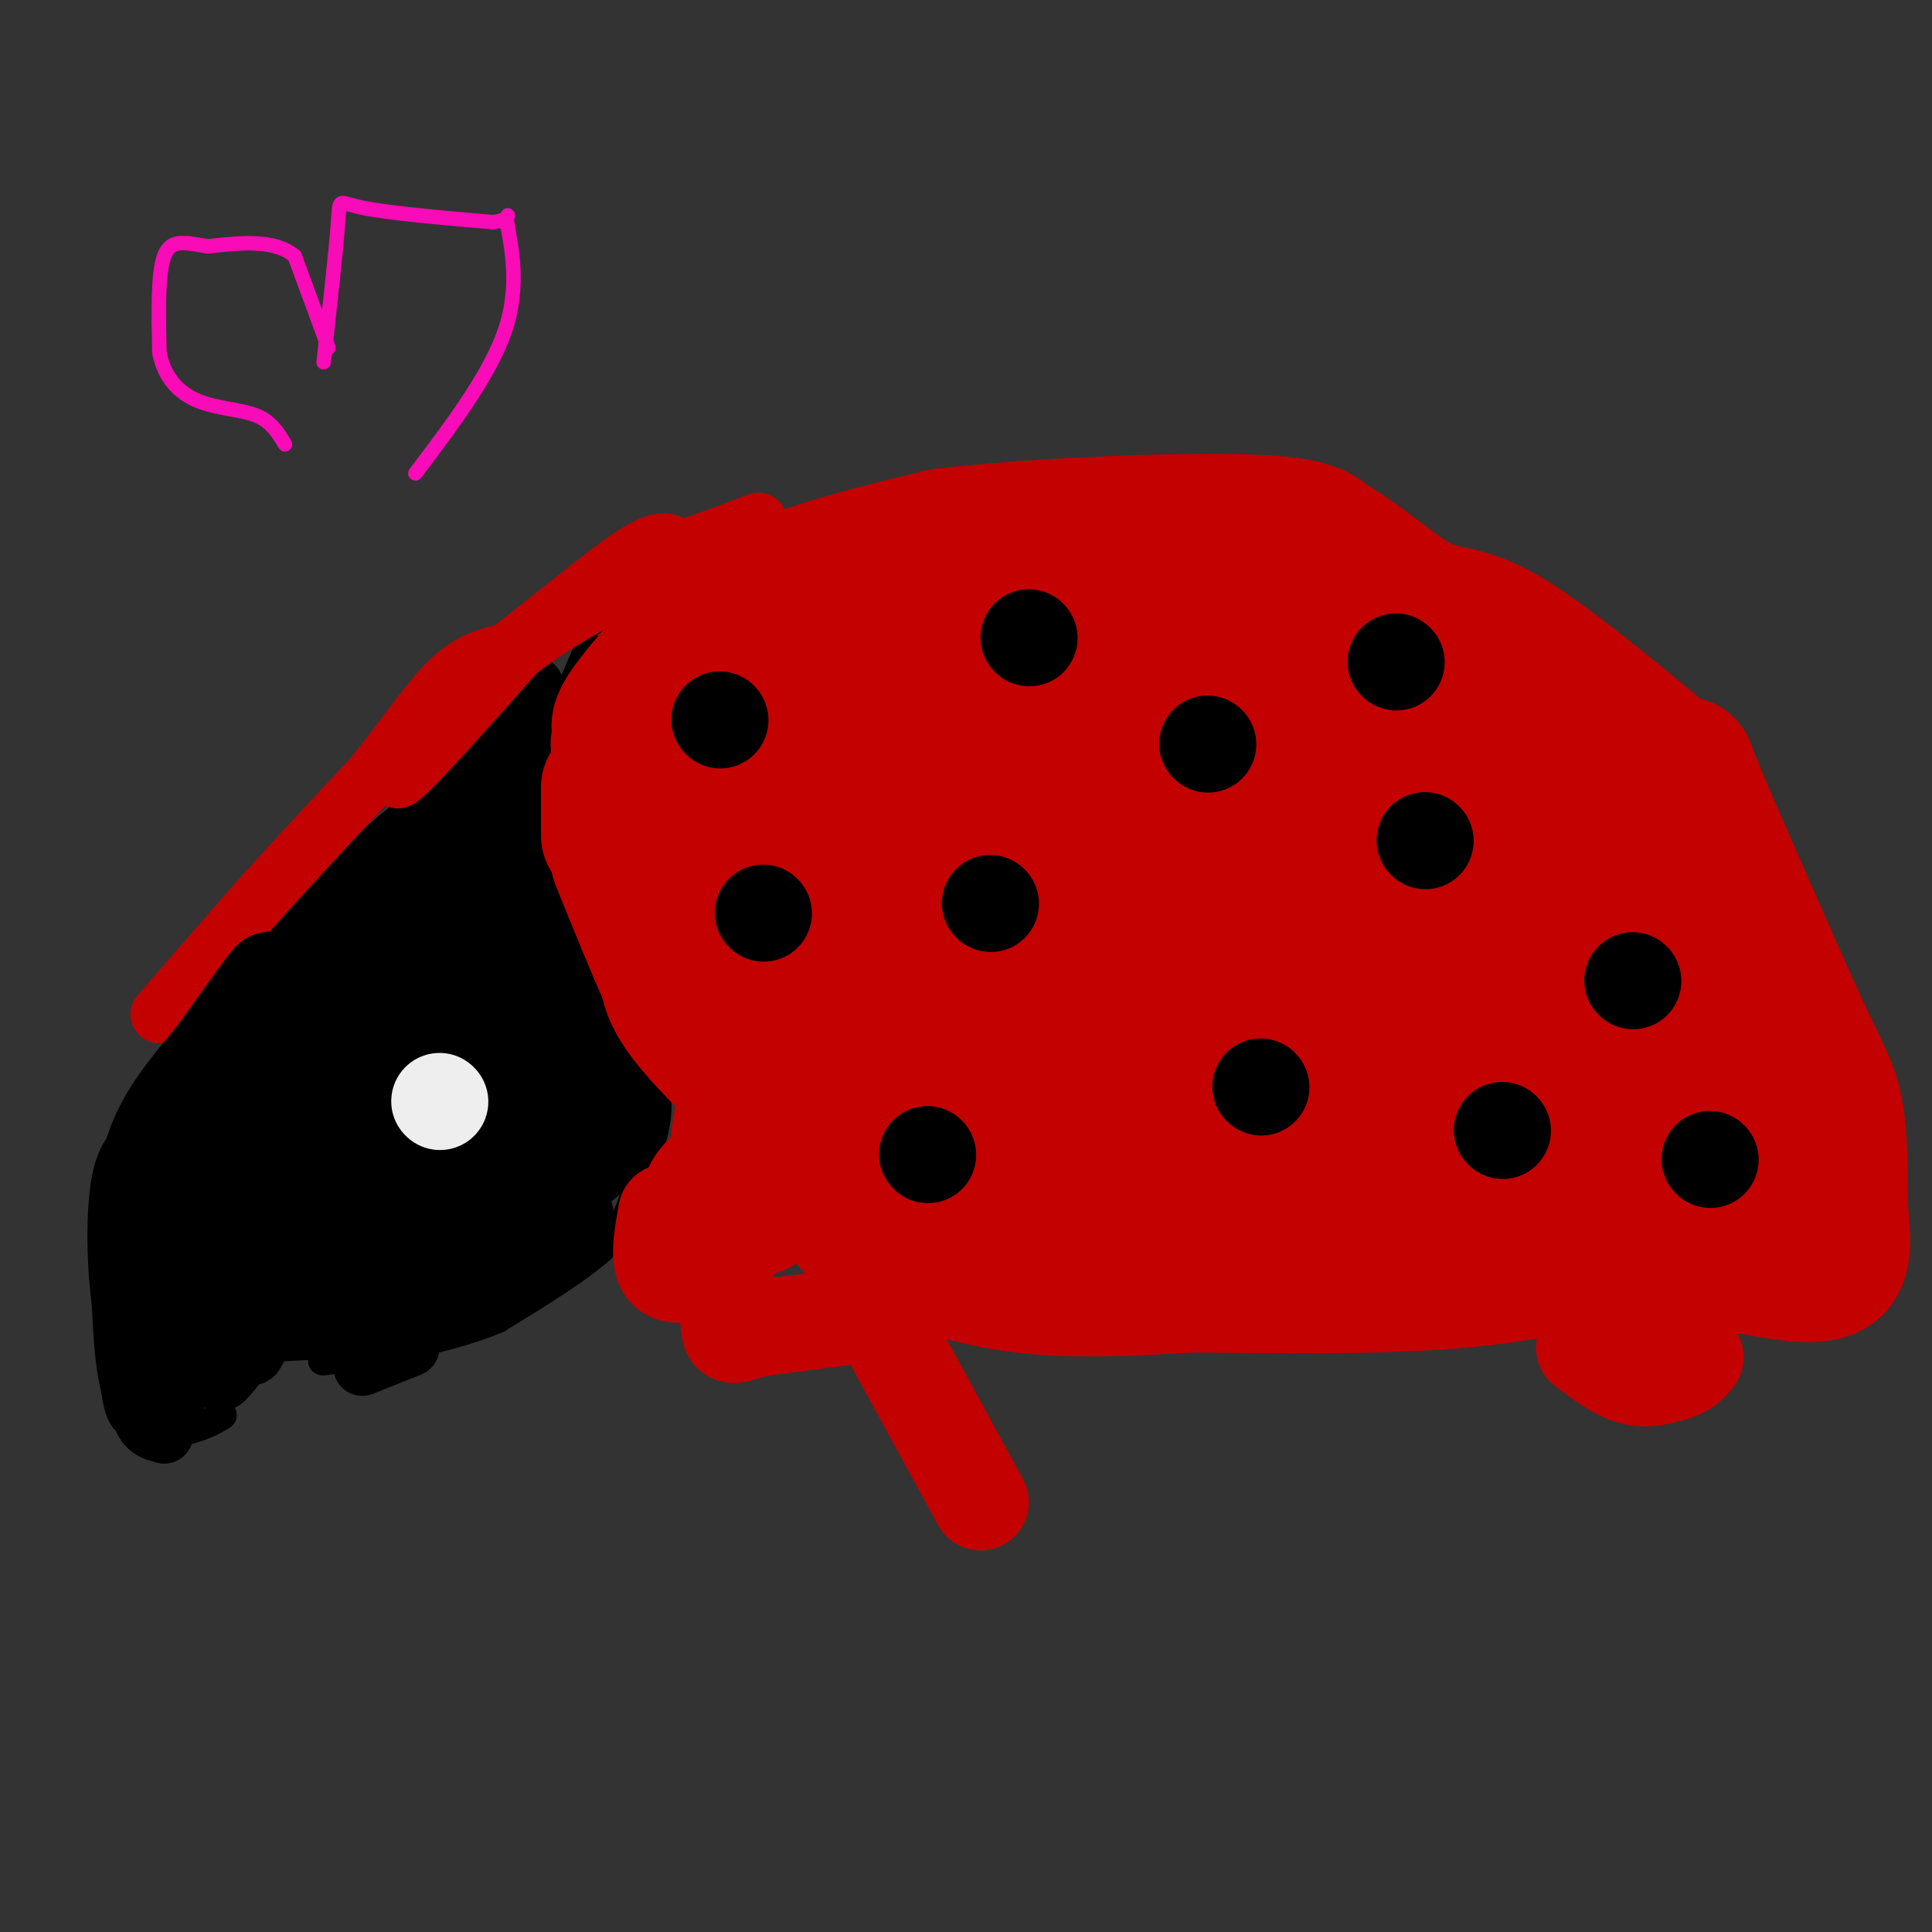 <svg viewBox='0 0 400 400' version='1.1' xmlns='http://www.w3.org/2000/svg' xmlns:xlink='http://www.w3.org/1999/xlink'><rect x="0" y="0" width="400" height="400" fill="#333333" stroke="none"/><g fill='none' stroke='#000000' stroke-width='6' stroke-linecap='round' stroke-linejoin='round'><path d='M74,278c0.000,0.000 -18.000,1.000 -18,1'/><path d='M56,279c-5.022,1.400 -8.578,4.400 -10,7c-1.422,2.600 -0.711,4.800 0,7'/><path d='M46,293c-3.733,2.644 -13.067,5.756 -18,2c-4.933,-3.756 -5.467,-14.378 -6,-25'/><path d='M22,270c-1.200,-9.222 -1.200,-19.778 0,-26c1.200,-6.222 3.600,-8.111 6,-10'/><path d='M28,234c7.833,-10.333 24.417,-31.167 41,-52'/><path d='M69,182c11.178,-11.956 18.622,-15.844 24,-21c5.378,-5.156 8.689,-11.578 12,-18'/><path d='M105,143c3.156,-4.889 5.044,-8.111 10,-11c4.956,-2.889 12.978,-5.444 21,-8'/><path d='M136,124c5.667,-2.667 9.333,-5.333 13,-8'/><path d='M122,134c-5.000,11.500 -10.000,23.000 -12,30c-2.000,7.000 -1.000,9.500 0,12'/><path d='M110,176c3.000,8.000 10.500,22.000 18,36'/><path d='M128,212c4.756,8.400 7.644,11.400 8,16c0.356,4.600 -1.822,10.800 -4,17'/><path d='M132,245c-1.200,4.867 -2.200,8.533 -7,13c-4.800,4.467 -13.400,9.733 -22,15'/><path d='M103,273c-9.000,3.833 -20.500,5.917 -32,8'/><path d='M71,281c-5.833,1.333 -4.417,0.667 -3,0'/><path d='M67,255c0.000,0.000 1.000,-4.000 1,-4'/><path d='M68,251c0.333,10.167 0.667,20.333 1,22c0.333,1.667 0.667,-5.167 1,-12'/><path d='M70,261c-0.500,-3.060 -2.250,-4.708 0,-13c2.250,-8.292 8.500,-23.226 14,-31c5.500,-7.774 10.250,-8.387 15,-9'/><path d='M99,208c4.667,-1.667 8.833,-1.333 13,-1'/><path d='M112,207c-3.093,2.825 -17.324,10.386 -21,7c-3.676,-3.386 3.203,-17.719 5,-22c1.797,-4.281 -1.486,1.491 -2,3c-0.514,1.509 1.743,-1.246 4,-4'/><path d='M98,191c0.964,-2.667 1.375,-7.333 3,-4c1.625,3.333 4.464,14.667 6,18c1.536,3.333 1.768,-1.333 2,-6'/><path d='M109,199c1.014,-0.434 2.550,1.482 5,-1c2.450,-2.482 5.813,-9.360 4,-9c-1.813,0.360 -8.804,7.960 -12,10c-3.196,2.040 -2.598,-1.480 -2,-5'/></g>
<g fill='none' stroke='#000000' stroke-width='12' stroke-linecap='round' stroke-linejoin='round'><path d='M108,196c-4.244,5.940 -8.488,11.881 -7,9c1.488,-2.881 8.708,-14.583 9,-18c0.292,-3.417 -6.345,1.452 -10,5c-3.655,3.548 -4.327,5.774 -5,8'/><path d='M95,200c1.667,-8.000 8.333,-32.000 15,-56'/><path d='M110,144c1.960,-6.619 -0.640,4.834 -2,8c-1.360,3.166 -1.482,-1.955 -5,2c-3.518,3.955 -10.434,16.987 -19,28c-8.566,11.013 -18.783,20.006 -29,29'/><path d='M55,211c-7.044,6.067 -10.156,6.733 -14,13c-3.844,6.267 -8.422,18.133 -13,30'/><path d='M28,254c-2.422,12.133 -1.978,27.467 -1,34c0.978,6.533 2.489,4.267 4,2'/><path d='M31,290c0.238,-10.583 -1.167,-38.042 2,-54c3.167,-15.958 10.905,-20.417 16,-23c5.095,-2.583 7.548,-3.292 10,-4'/><path d='M59,209c2.279,0.292 2.978,3.023 -2,12c-4.978,8.977 -15.633,24.200 -21,34c-5.367,9.800 -5.445,14.177 -6,20c-0.555,5.823 -1.587,13.092 -1,17c0.587,3.908 2.794,4.454 5,5'/><path d='M34,297c5.000,-13.000 15.000,-48.000 25,-70c10.000,-22.000 20.000,-31.000 30,-40'/><path d='M89,187c-0.844,2.667 -17.956,29.333 -26,47c-8.044,17.667 -7.022,26.333 -6,35'/><path d='M57,269c-5.022,11.489 -14.578,22.711 -10,14c4.578,-8.711 23.289,-37.356 42,-66'/><path d='M89,217c12.298,-21.214 22.042,-41.250 16,-28c-6.042,13.250 -27.869,59.786 -34,73c-6.131,13.214 3.435,-6.893 13,-27'/><path d='M90,234c-6.311,20.501 -12.622,41.002 -9,39c3.622,-2.002 17.177,-26.506 20,-30c2.823,-3.494 -5.086,14.021 -4,16c1.086,1.979 11.167,-11.577 15,-16c3.833,-4.423 1.416,0.289 -1,5'/><path d='M111,248c3.450,-3.507 12.574,-14.775 12,-11c-0.574,3.775 -10.847,22.593 -10,22c0.847,-0.593 12.813,-20.598 15,-25c2.187,-4.402 -5.407,6.799 -13,18'/><path d='M115,252c-11.079,5.655 -32.278,10.791 -35,13c-2.722,2.209 13.033,1.489 24,-2c10.967,-3.489 17.145,-9.747 17,-12c-0.145,-2.253 -6.613,-0.501 -15,3c-8.387,3.501 -18.694,8.750 -29,14'/><path d='M77,268c-5.971,2.436 -6.400,1.524 -3,1c3.400,-0.524 10.627,-0.662 16,-2c5.373,-1.338 8.892,-3.877 4,-4c-4.892,-0.123 -18.195,2.169 -22,4c-3.805,1.831 1.887,3.202 12,0c10.113,-3.202 24.646,-10.978 26,-14c1.354,-3.022 -10.470,-1.292 -20,2c-9.530,3.292 -16.765,8.146 -24,13'/><path d='M66,268c7.566,-1.711 38.481,-12.487 48,-17c9.519,-4.513 -2.359,-2.762 -11,-1c-8.641,1.762 -14.045,3.535 -15,5c-0.955,1.465 2.540,2.623 7,2c4.460,-0.623 9.887,-3.028 15,-7c5.113,-3.972 9.914,-9.511 6,-9c-3.914,0.511 -16.543,7.071 -22,11c-5.457,3.929 -3.741,5.229 -1,6c2.741,0.771 6.507,1.015 11,-1c4.493,-2.015 9.712,-6.290 13,-11c3.288,-4.710 4.644,-9.855 6,-15'/><path d='M123,231c-4.126,-0.126 -17.440,7.059 -23,10c-5.560,2.941 -3.366,1.637 -3,3c0.366,1.363 -1.096,5.392 3,2c4.096,-3.392 13.750,-14.207 14,-19c0.250,-4.793 -8.903,-3.565 -16,-2c-7.097,1.565 -12.138,3.467 -15,5c-2.862,1.533 -3.543,2.698 -6,8c-2.457,5.302 -6.688,14.741 -1,19c5.688,4.259 21.297,3.337 30,2c8.703,-1.337 10.501,-3.090 13,-9c2.499,-5.910 5.701,-15.976 4,-20c-1.701,-4.024 -8.304,-2.007 -13,0c-4.696,2.007 -7.485,4.002 -9,6c-1.515,1.998 -1.758,3.999 -2,6'/><path d='M99,242c0.526,1.721 2.841,3.023 7,-1c4.159,-4.023 10.162,-13.372 13,-19c2.838,-5.628 2.510,-7.535 2,-10c-0.510,-2.465 -1.203,-5.486 -5,0c-3.797,5.486 -10.698,19.481 -9,26c1.698,6.519 11.996,5.563 17,0c5.004,-5.563 4.716,-15.732 3,-20c-1.716,-4.268 -4.858,-2.634 -8,-1'/><path d='M115,225c0.000,4.250 0.000,8.500 1,8c1.000,-0.500 3.000,-5.750 5,-11'/><path d='M107,215c0.798,9.524 1.595,19.048 3,18c1.405,-1.048 3.417,-12.667 1,-16c-2.417,-3.333 -9.264,1.620 -14,4c-4.736,2.380 -7.362,2.187 -12,12c-4.638,9.813 -11.287,29.632 -8,21c3.287,-8.632 16.510,-45.716 22,-58c5.490,-12.284 3.247,0.231 -3,17c-6.247,16.769 -16.499,37.791 -20,46c-3.501,8.209 -0.250,3.604 3,-1'/><path d='M79,258c3.381,-10.142 10.332,-34.998 11,-43c0.668,-8.002 -4.949,0.849 -10,14c-5.051,13.151 -9.536,30.601 -9,27c0.536,-3.601 6.092,-28.254 7,-31c0.908,-2.746 -2.832,16.415 -5,24c-2.168,7.585 -2.762,3.596 0,-4c2.762,-7.596 8.881,-18.798 15,-30'/><path d='M88,215c0.451,5.791 -5.921,35.267 -6,29c-0.079,-6.267 6.133,-48.278 4,-51c-2.133,-2.722 -12.613,33.844 -11,32c1.613,-1.844 15.318,-42.098 18,-49c2.682,-6.902 -5.659,19.549 -14,46'/><path d='M79,222c-3.167,7.083 -4.083,1.792 1,-12c5.083,-13.792 16.167,-36.083 17,-43c0.833,-6.917 -8.583,1.542 -18,10'/><path d='M79,177c-4.250,2.119 -5.875,2.417 -9,5c-3.125,2.583 -7.750,7.452 -12,15c-4.250,7.548 -8.125,17.774 -12,28'/><path d='M46,225c-6.049,16.555 -15.171,43.941 -13,41c2.171,-2.941 15.633,-36.211 18,-39c2.367,-2.789 -6.363,24.903 -10,37c-3.637,12.097 -2.182,8.599 4,0c6.182,-8.599 17.091,-22.300 28,-36'/><path d='M73,228c0.286,5.512 -13.000,37.292 -18,48c-5.000,10.708 -1.714,0.345 4,-4c5.714,-4.345 13.857,-2.673 22,-1'/><path d='M81,271c6.667,-2.911 12.333,-9.689 16,-15c3.667,-5.311 5.333,-9.156 7,-13'/><path d='M94,222c0.000,0.000 0.100,0.100 0.1,0.1'/><path d='M119,198c-10.333,16.689 -20.667,33.378 -22,27c-1.333,-6.378 6.333,-35.822 9,-43c2.667,-7.178 0.333,7.911 -2,23'/><path d='M104,205c0.536,-10.429 2.875,-48.000 4,-47c1.125,1.000 1.036,40.571 -2,61c-3.036,20.429 -9.018,21.714 -15,23'/><path d='M91,242c-3.026,3.909 -3.089,2.182 -4,4c-0.911,1.818 -2.668,7.182 1,5c3.668,-2.182 12.762,-11.909 18,-20c5.238,-8.091 6.619,-14.545 8,-21'/><path d='M114,210c-6.119,7.702 -25.417,37.458 -32,44c-6.583,6.542 -0.452,-10.131 2,-13c2.452,-2.869 1.226,8.065 0,19'/><path d='M84,260c1.733,3.622 6.067,3.178 10,2c3.933,-1.178 7.467,-3.089 11,-5'/><path d='M85,279c0.000,0.000 -10.000,4.000 -10,4'/></g>
<g fill='none' stroke='#EEEEEE' stroke-width='12' stroke-linecap='round' stroke-linejoin='round'><path d='M99,235c0.000,0.000 1.000,0.000 1,0'/></g>
<g fill='none' stroke='#C30101' stroke-width='28' stroke-linecap='round' stroke-linejoin='round'><path d='M131,152c-2.000,-0.250 -4.000,-0.500 -2,-4c2.000,-3.500 8.000,-10.250 14,-17'/><path d='M143,131c6.000,-4.956 14.000,-8.844 23,-12c9.000,-3.156 19.000,-5.578 29,-8'/><path d='M195,111c17.222,-2.089 45.778,-3.311 61,-3c15.222,0.311 17.111,2.156 19,4'/><path d='M275,112c6.631,3.512 13.708,10.292 19,13c5.292,2.708 8.798,1.345 17,6c8.202,4.655 21.101,15.327 34,26'/><path d='M345,157c5.689,3.244 2.911,-1.644 6,6c3.089,7.644 12.044,27.822 21,48'/><path d='M372,211c5.000,10.800 7.000,13.800 8,19c1.000,5.200 1.000,12.600 1,20'/><path d='M381,250c0.511,6.044 1.289,11.156 -2,13c-3.289,1.844 -10.644,0.422 -18,-1'/><path d='M361,262c-18.167,-0.667 -54.583,-1.833 -91,-3'/><path d='M270,259c-25.844,-0.156 -44.956,0.956 -57,0c-12.044,-0.956 -17.022,-3.978 -22,-7'/><path d='M191,252c-6.333,-2.500 -11.167,-5.250 -16,-8'/><path d='M167,236c-9.083,-8.667 -18.167,-17.333 -23,-23c-4.833,-5.667 -5.417,-8.333 -6,-11'/><path d='M138,202c-2.667,-5.833 -6.333,-14.917 -10,-24'/><path d='M126,163c0.000,0.000 0.000,10.000 0,10'/><path d='M128,154c1.444,-4.778 2.889,-9.556 5,-2c2.111,7.556 4.889,27.444 7,33c2.111,5.556 3.556,-3.222 5,-12'/><path d='M147,179c-0.250,9.500 -0.500,19.000 0,19c0.500,0.000 1.750,-9.500 3,-19'/><path d='M153,199c0.417,5.167 0.833,10.333 1,8c0.167,-2.333 0.083,-12.167 0,-22'/><path d='M156,200c0.417,5.667 0.833,11.333 1,3c0.167,-8.333 0.083,-30.667 0,-53'/><path d='M159,173c1.269,14.823 2.537,29.647 3,17c0.463,-12.647 0.120,-52.763 0,-44c-0.120,8.763 -0.018,66.406 0,66c0.018,-0.406 -0.047,-58.861 0,-66c0.047,-7.139 0.205,37.040 1,56c0.795,18.960 2.227,12.703 3,7c0.773,-5.703 0.886,-10.851 1,-16'/><path d='M167,193c0.440,-13.810 1.042,-40.333 1,-26c-0.042,14.333 -0.726,69.524 2,68c2.726,-1.524 8.863,-59.762 15,-118'/><path d='M185,117c2.224,-8.931 0.284,27.741 0,55c-0.284,27.259 1.090,45.105 4,28c2.910,-17.105 7.357,-69.162 9,-57c1.643,12.162 0.481,88.544 1,94c0.519,5.456 2.720,-60.012 4,-79c1.280,-18.988 1.640,8.506 2,36'/><path d='M205,194c0.222,13.511 -0.222,29.289 0,20c0.222,-9.289 1.111,-43.644 2,-78'/><path d='M208,202c0.417,16.583 0.833,33.167 1,23c0.167,-10.167 0.083,-47.083 0,-84'/><path d='M210,198c0.083,5.167 0.167,10.333 0,9c-0.167,-1.333 -0.583,-9.167 -1,-17'/><path d='M209,190c0.000,0.000 -14.000,31.000 -14,31'/><path d='M180,223c-4.208,0.946 -8.417,1.893 -14,6c-5.583,4.107 -12.542,11.375 -16,15c-3.458,3.625 -3.417,3.607 -2,4c1.417,0.393 4.208,1.196 7,2'/><path d='M155,250c1.500,0.333 1.750,0.167 2,0'/><path d='M154,228c0.000,0.000 21.000,24.000 21,24'/><path d='M175,252c4.393,4.881 4.875,5.083 10,7c5.125,1.917 14.893,5.548 26,7c11.107,1.452 23.554,0.726 36,0'/><path d='M247,266c16.178,0.178 38.622,0.622 56,-1c17.378,-1.622 29.689,-5.311 42,-9'/><path d='M345,256c9.500,-2.333 12.250,-3.667 15,-5'/><path d='M363,250c-48.333,-0.917 -96.667,-1.833 -114,-2c-17.333,-0.167 -3.667,0.417 10,1'/><path d='M259,249c9.500,-1.167 28.250,-4.583 47,-8'/><path d='M219,128c21.250,-0.667 42.500,-1.333 53,-1c10.500,0.333 10.250,1.667 10,3'/><path d='M282,130c3.012,0.417 5.542,-0.042 9,1c3.458,1.042 7.845,3.583 17,13c9.155,9.417 23.077,25.708 37,42'/><path d='M345,186c6.631,8.071 4.708,7.250 6,14c1.292,6.750 5.798,21.071 2,27c-3.798,5.929 -15.899,3.464 -28,1'/><path d='M325,228c-20.800,-0.067 -58.800,-0.733 -80,0c-21.200,0.733 -25.600,2.867 -30,5'/><path d='M215,233c-5.809,1.156 -5.330,1.547 -3,1c2.330,-0.547 6.512,-2.032 10,-9c3.488,-6.968 6.282,-19.419 8,-31c1.718,-11.581 2.359,-22.290 3,-33'/><path d='M233,161c1.655,-10.500 4.292,-20.250 6,-27c1.708,-6.750 2.488,-10.500 3,1c0.512,11.500 0.756,38.250 1,65'/><path d='M243,200c1.548,24.167 4.917,52.083 6,38c1.083,-14.083 -0.119,-70.167 0,-85c0.119,-14.833 1.560,11.583 3,38'/><path d='M252,191c1.797,-9.926 4.788,-53.743 7,-49c2.212,4.743 3.644,58.044 6,56c2.356,-2.044 5.634,-59.435 8,-57c2.366,2.435 3.819,64.696 5,85c1.181,20.304 2.091,-1.348 3,-23'/><path d='M281,203c1.472,-20.987 3.652,-61.954 7,-55c3.348,6.954 7.864,61.830 11,67c3.136,5.170 4.892,-39.367 8,-41c3.108,-1.633 7.568,39.637 8,41c0.432,1.363 -3.162,-37.182 -2,-45c1.162,-7.818 7.081,15.091 13,38'/><path d='M326,208c5.156,-5.075 11.547,-36.762 16,-35c4.453,1.762 6.968,36.974 8,48c1.032,11.026 0.581,-2.136 2,-4c1.419,-1.864 4.710,7.568 8,17'/><path d='M360,234c-1.249,-2.672 -8.371,-17.851 -15,-28c-6.629,-10.149 -12.767,-15.269 -15,-18c-2.233,-2.731 -0.563,-3.072 -5,-4c-4.437,-0.928 -14.982,-2.442 -21,1c-6.018,3.442 -7.510,11.840 -9,9c-1.490,-2.840 -2.978,-16.918 -4,-18c-1.022,-1.082 -1.578,10.834 -6,19c-4.422,8.166 -12.711,12.583 -21,17'/><path d='M264,212c-5.609,0.534 -9.132,-6.630 -13,-10c-3.868,-3.370 -8.080,-2.946 -14,3c-5.920,5.946 -13.549,17.413 -17,24c-3.451,6.587 -2.726,8.293 -2,10'/><path d='M218,239c0.000,1.833 1.000,1.417 2,1'/><path d='M155,223c0.000,0.000 -2.000,12.000 -2,12'/></g>
<g fill='none' stroke='#C30101' stroke-width='12' stroke-linecap='round' stroke-linejoin='round'><path d='M33,210c0.000,0.000 20.000,-23.000 20,-23'/><path d='M53,187c7.333,-8.167 15.667,-17.083 24,-26'/><path d='M77,161c6.756,-8.222 11.644,-15.778 16,-20c4.356,-4.222 8.178,-5.111 12,-6'/><path d='M105,135c7.244,-5.333 19.356,-15.667 26,-20c6.644,-4.333 7.822,-2.667 9,-1'/><path d='M140,114c4.333,-1.167 10.667,-3.583 17,-6'/><path d='M90,148c-4.917,7.583 -9.833,15.167 -7,13c2.833,-2.167 13.417,-14.083 24,-26'/><path d='M107,135c9.500,-7.500 21.250,-13.250 33,-19'/></g>
<g fill='none' stroke='#000000' stroke-width='20' stroke-linecap='round' stroke-linejoin='round'><path d='M89,221c1.833,8.167 3.667,16.333 5,17c1.333,0.667 2.167,-6.167 3,-13'/><path d='M97,225c1.167,-10.333 2.583,-29.667 4,-49'/><path d='M101,176c-0.452,1.976 -3.583,31.417 -3,47c0.583,15.583 4.881,17.310 8,17c3.119,-0.310 5.060,-2.655 7,-5'/><path d='M113,235c4.289,-1.356 11.511,-2.244 13,-1c1.489,1.244 -2.756,4.622 -7,8'/><path d='M119,242c-2.689,3.511 -5.911,8.289 -11,12c-5.089,3.711 -12.044,6.356 -19,9'/><path d='M89,263c-7.667,2.667 -17.333,4.833 -27,7'/><path d='M62,270c-6.833,1.833 -10.417,2.917 -14,4'/><path d='M48,274c-2.167,0.667 -0.583,0.333 1,0'/><path d='M49,274c0.333,-1.833 0.667,-6.417 1,-11'/><path d='M50,263c1.444,-5.222 4.556,-12.778 9,-19c4.444,-6.222 10.222,-11.111 16,-16'/><path d='M75,228c3.833,-3.833 5.417,-5.417 7,-7'/><path d='M67,241c0.000,0.000 -12.000,19.000 -12,19'/><path d='M33,264c-1.044,0.067 -2.089,0.133 -3,0c-0.911,-0.133 -1.689,-0.467 0,-5c1.689,-4.533 5.844,-13.267 10,-22'/><path d='M40,237c1.378,-5.111 -0.178,-6.889 2,-12c2.178,-5.111 8.089,-13.556 14,-22'/><path d='M56,203c0.500,-1.167 -5.250,6.917 -11,15'/><path d='M45,218c-4.200,5.222 -9.200,10.778 -12,17c-2.800,6.222 -3.400,13.111 -4,20'/><path d='M29,255c-0.667,3.333 -0.333,1.667 0,0'/><path d='M90,268c0.000,0.000 12.000,-5.000 12,-5'/></g>
<g fill='none' stroke='#EEEEEE' stroke-width='20' stroke-linecap='round' stroke-linejoin='round'><path d='M91,228c0.000,0.000 0.100,0.100 0.1,0.1'/></g>
<g fill='none' stroke='#000000' stroke-width='20' stroke-linecap='round' stroke-linejoin='round'><path d='M149,149c0.000,0.000 0.100,0.100 0.1,0.1'/><path d='M213,132c0.000,0.000 0.100,0.100 0.1,0.1'/><path d='M205,187c0.000,0.000 0.100,0.100 0.1,0.1'/><path d='M192,239c0.000,0.000 0.100,0.100 0.1,0.1'/><path d='M261,225c0.000,0.000 0.100,0.100 0.1,0.1'/><path d='M250,154c0.000,0.000 0.100,0.100 0.1,0.1'/><path d='M289,137c0.000,0.000 0.100,0.100 0.1,0.1'/><path d='M338,203c0.000,0.000 0.100,0.100 0.1,0.1'/><path d='M295,174c0.000,0.000 0.100,0.100 0.1,0.1'/><path d='M311,234c0.000,0.000 0.100,0.100 0.1,0.1'/><path d='M354,240c0.000,0.000 0.100,0.100 0.1,0.1'/><path d='M158,189c0.000,0.000 0.100,0.100 0.1,0.1'/></g>
<g fill='none' stroke='#C30101' stroke-width='20' stroke-linecap='round' stroke-linejoin='round'><path d='M185,278c0.000,0.000 18.000,33.000 18,33'/><path d='M180,272c0.000,0.000 -23.000,3.000 -23,3'/><path d='M157,275c-4.893,1.107 -5.625,2.375 -6,0c-0.375,-2.375 -0.393,-8.393 -1,-11c-0.607,-2.607 -1.804,-1.804 -3,-1'/><path d='M147,263c-2.467,0.378 -7.133,1.822 -9,0c-1.867,-1.822 -0.933,-6.911 0,-12'/><path d='M328,279c3.417,2.583 6.833,5.167 10,6c3.167,0.833 6.083,-0.083 9,-1'/><path d='M347,284c2.167,-0.667 3.083,-1.833 4,-3'/></g>
<g fill='none' stroke='#F90BB7' stroke-width='3' stroke-linecap='round' stroke-linejoin='round'><path d='M67,75c1.311,-11.844 2.622,-23.689 3,-29c0.378,-5.311 -0.178,-4.089 5,-3c5.178,1.089 16.089,2.044 27,3'/><path d='M102,46c4.631,-0.417 2.708,-2.958 3,0c0.292,2.958 2.798,11.417 0,21c-2.798,9.583 -10.899,20.292 -19,31'/><path d='M68,72c0.000,0.000 -7.000,-19.000 -7,-19'/><path d='M61,53c-4.167,-3.500 -11.083,-2.750 -18,-2'/><path d='M43,51c-4.756,-0.756 -7.644,-1.644 -9,2c-1.356,3.644 -1.178,11.822 -1,20'/><path d='M33,73c1.012,5.250 4.042,8.375 8,10c3.958,1.625 8.845,1.750 12,3c3.155,1.250 4.577,3.625 6,6'/></g>
</svg>